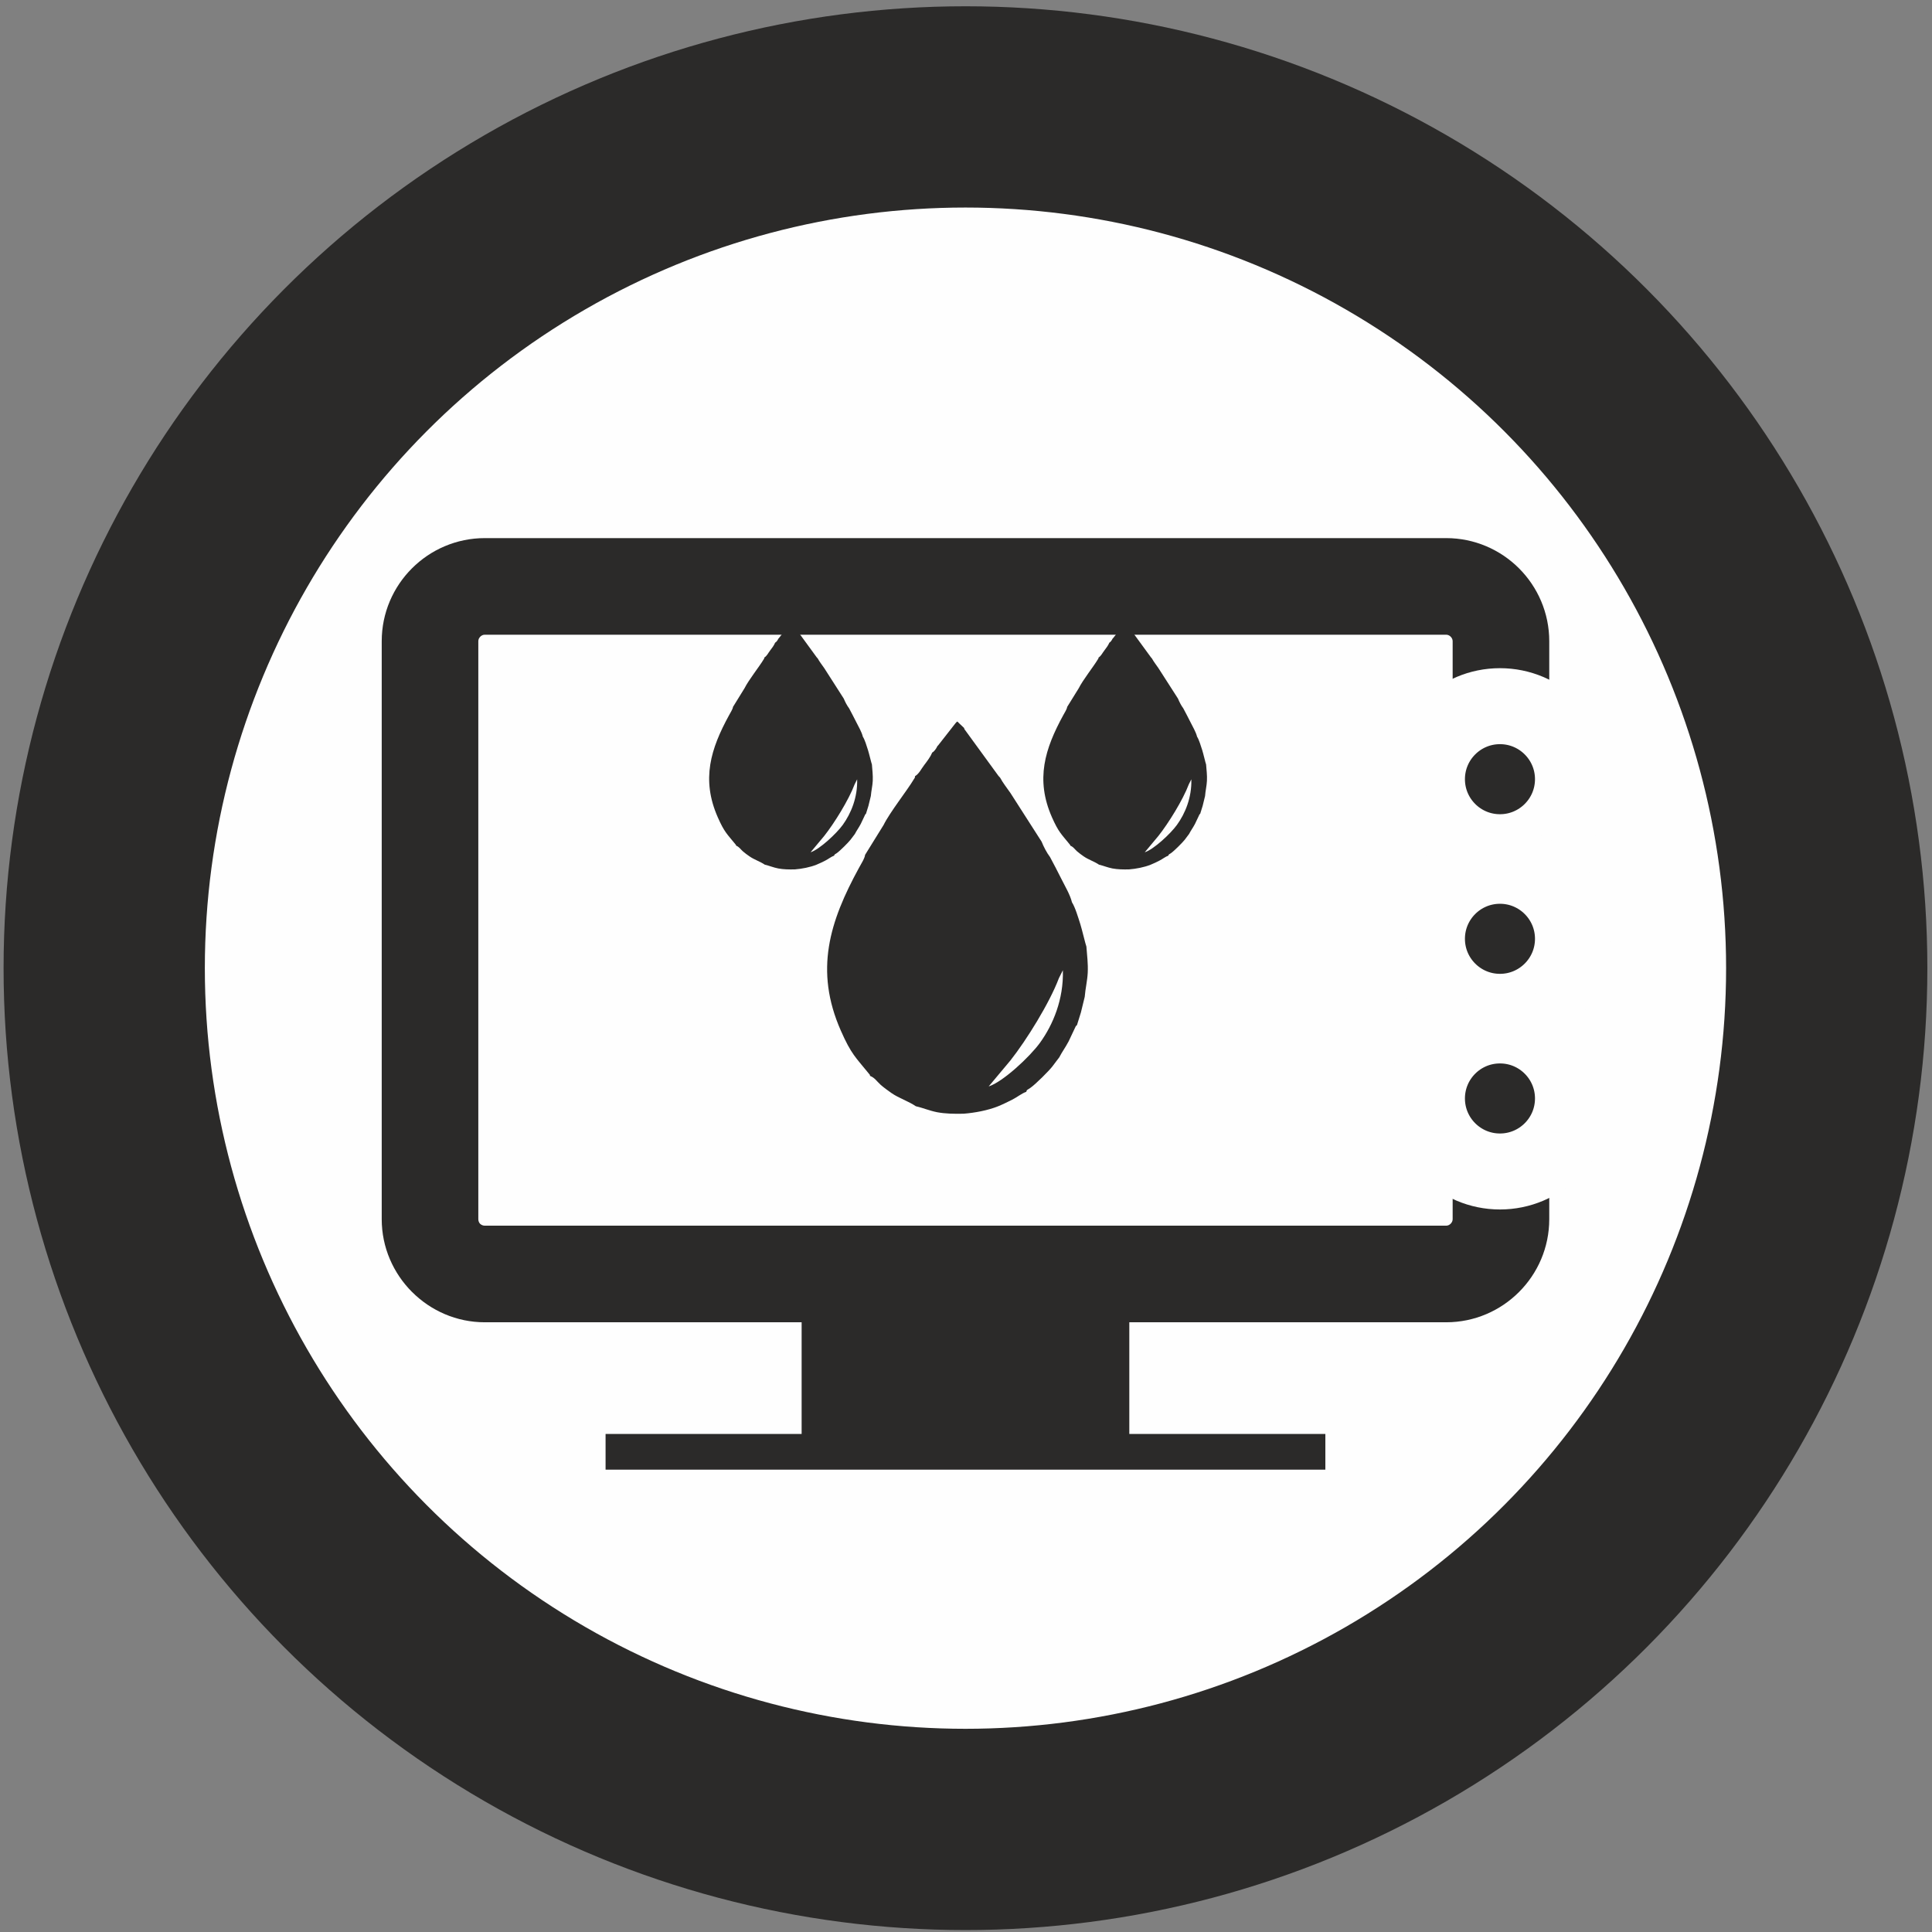 <?xml version="1.0" encoding="UTF-8"?>
<!DOCTYPE svg PUBLIC "-//W3C//DTD SVG 1.1//EN" "http://www.w3.org/Graphics/SVG/1.1/DTD/svg11.dtd">
<!-- Creator: CorelDRAW 2020 (64-Bit) -->
<svg xmlns="http://www.w3.org/2000/svg" xml:space="preserve" width="5.08mm" height="5.08mm" version="1.1" style="shape-rendering:geometricPrecision; text-rendering:geometricPrecision; image-rendering:optimizeQuality; fill-rule:evenodd; clip-rule:evenodd"
viewBox="0 0 508 508"
 xmlns:xlink="http://www.w3.org/1999/xlink"
 xmlns:xodm="http://www.corel.com/coreldraw/odm/2003">
 <rect x="0" y="0" width="508" height="508" fill="#808080" stroke="none"/>
 <defs>
  <style type="text/css">
   <![CDATA[
    .str0 {stroke:#2B2A29;stroke-width:52.92;stroke-miterlimit:22.926}
    .str1 {stroke:#FEFEFE;stroke-width:19.98;stroke-miterlimit:22.926}
    .fil0 {fill:#FEFEFE}
    .fil1 {fill:#2B2A29}
    .fil2 {fill:#2B2A29;fill-rule:nonzero}
   ]]>
  </style>
 </defs>
 <g id="Слой_x0020_1">
  <g id="_2288008053616">
   <circle class="fil0 str0" cx="253.86" cy="254.57" r="226.46"/>
   <path class="fil1" d="M292.23 248.5l0.01 0.02 0 -0.01 -0.01 -0.01zm-45.77 -52.28c-0.28,0.6 -0.79,1.37 -1.34,1.65 -0.45,1.1 -1.29,2.22 -2.1,3.28 -0.9,1.17 -1.27,2.2 -2.43,2.95 -0.1,0.66 0.15,0.03 -0.36,0.88 -1.6,2.72 -6.28,8.64 -7.9,11.94l-4.87 7.86c-0.04,0.85 -1.16,2.58 -1.62,3.45 -7.68,14.04 -11.76,26.88 -4.75,42.77 2.76,6.26 3.89,7 7.37,11.3 0.31,0.38 0.24,0.21 0.32,0.6 1.23,0.48 1.71,1.37 2.79,2.35 0.83,0.73 1.89,1.49 2.81,2.14 1.94,1.36 4.56,2.19 6.42,3.48 1.88,0.43 3.55,1.17 5.62,1.58 2.23,0.41 4.48,0.44 6.95,0.39 3.04,-0.24 6.39,-0.89 9.01,-1.93 1.22,-0.49 2.6,-1.17 3.76,-1.76 1.31,-0.65 2.47,-1.64 3.71,-2.07 0.12,-0.6 0.31,-0.48 1.11,-1.06 1.43,-1.01 4.85,-4.45 5.72,-5.57 0.66,-0.84 1.31,-1.77 1.84,-2.43 0.76,-1.48 1.63,-2.61 2.48,-4.23l1.59 -3.37c0.49,-0.94 0.04,-0.34 0.59,-0.88l1.04 -3.34 1 -4.1c0.17,-2.17 0.68,-4.18 0.79,-6.33 0.12,-2.45 -0.18,-4.49 -0.35,-6.88 -0.18,-0.36 -1.23,-4.81 -1.62,-5.97 -0.56,-1.74 -1.34,-4.39 -2.17,-5.66 -0.51,-2.07 -1.83,-4.22 -2.78,-6.14 -1.03,-2.08 -1.95,-3.79 -2.99,-5.76 -0.88,-1.16 -1.67,-2.7 -2.22,-4.06l-8.18 -12.77c-1.03,-1.49 -1.96,-2.62 -2.73,-4.05 -0.22,-0.23 -0.14,-0.13 -0.44,-0.48l-8.95 -12.29 -0.08 -0.3 -1.33 -1.26c-0.26,-0.28 -0.2,-0.22 -0.46,-0.44 -0.34,0.28 -0.06,0.03 -0.46,0.44l-4.63 5.91c-0.03,-0.06 -0.1,0.11 -0.16,0.16zm13.5 89.45c3.78,-1.22 10.84,-7.82 13.49,-11.48 3.44,-4.76 6.25,-11.45 6.02,-19.08l-1.04 2.08c-2.47,6.57 -8.56,16.34 -12.73,21.62l-5.74 6.86z"/>
   <path class="fil1" d="M233.38 200.76l0.01 0.02 0 -0.01 -0.01 -0.01zm-28.72 -32.81c-0.18,0.38 -0.5,0.86 -0.85,1.04 -0.28,0.69 -0.8,1.39 -1.32,2.06 -0.56,0.73 -0.79,1.37 -1.52,1.85 -0.07,0.41 0.09,0.02 -0.22,0.55 -1.01,1.7 -3.95,5.42 -4.97,7.49l-3.05 4.94c-0.03,0.53 -0.73,1.61 -1.02,2.16 -4.82,8.81 -7.38,16.87 -2.98,26.85 1.73,3.93 2.44,4.39 4.63,7.09 0.19,0.24 0.15,0.13 0.2,0.38 0.77,0.3 1.07,0.85 1.75,1.47 0.52,0.46 1.18,0.94 1.76,1.34 1.22,0.86 2.86,1.38 4.03,2.19 1.18,0.27 2.23,0.74 3.53,0.99 1.4,0.26 2.81,0.28 4.36,0.25 1.91,-0.15 4.01,-0.57 5.66,-1.22 0.76,-0.3 1.63,-0.73 2.36,-1.1 0.82,-0.41 1.55,-1.03 2.33,-1.3 0.07,-0.38 0.19,-0.3 0.69,-0.66 0.9,-0.64 3.04,-2.8 3.59,-3.5 0.41,-0.53 0.82,-1.11 1.16,-1.53 0.47,-0.92 1.02,-1.64 1.55,-2.65l1 -2.11c0.31,-0.59 0.02,-0.22 0.37,-0.56l0.65 -2.09 0.63 -2.58c0.11,-1.36 0.43,-2.62 0.5,-3.97 0.07,-1.54 -0.11,-2.82 -0.22,-4.32 -0.11,-0.23 -0.78,-3.02 -1.02,-3.75 -0.35,-1.09 -0.84,-2.76 -1.36,-3.55 -0.32,-1.3 -1.15,-2.65 -1.74,-3.85 -0.65,-1.31 -1.23,-2.38 -1.88,-3.62 -0.55,-0.73 -1.05,-1.69 -1.4,-2.55l-5.13 -8.01c-0.65,-0.94 -1.23,-1.65 -1.71,-2.54 -0.14,-0.15 -0.09,-0.09 -0.28,-0.31l-5.62 -7.71 -0.05 -0.19 -0.83 -0.79c-0.17,-0.17 -0.13,-0.14 -0.29,-0.28 -0.21,0.18 -0.04,0.02 -0.29,0.28l-2.91 3.71c-0.01,-0.04 -0.06,0.07 -0.09,0.1zm8.47 56.15c2.37,-0.77 6.8,-4.91 8.47,-7.21 2.15,-2.99 3.92,-7.18 3.78,-11.98l-0.66 1.31c-1.55,4.12 -5.37,10.26 -7.99,13.57l-3.6 4.31z"/>
   <path class="fil1" d="M321.25 200.76l0.01 0.02 0 -0.01 -0.01 -0.01zm-28.72 -32.81c-0.18,0.38 -0.5,0.86 -0.84,1.04 -0.28,0.69 -0.81,1.39 -1.32,2.06 -0.57,0.73 -0.8,1.37 -1.52,1.85 -0.07,0.41 0.08,0.02 -0.23,0.55 -1.01,1.7 -3.94,5.42 -4.96,7.49l-3.06 4.94c-0.03,0.53 -0.72,1.61 -1.02,2.16 -4.82,8.81 -7.38,16.87 -2.98,26.85 1.74,3.93 2.45,4.39 4.63,7.09 0.19,0.24 0.15,0.13 0.2,0.38 0.77,0.3 1.08,0.85 1.75,1.47 0.52,0.46 1.19,0.94 1.76,1.34 1.22,0.86 2.87,1.38 4.04,2.19 1.17,0.27 2.22,0.74 3.52,0.99 1.4,0.26 2.82,0.28 4.36,0.25 1.91,-0.15 4.02,-0.57 5.66,-1.22 0.77,-0.3 1.63,-0.73 2.36,-1.1 0.82,-0.41 1.55,-1.03 2.33,-1.3 0.08,-0.38 0.19,-0.3 0.7,-0.66 0.9,-0.64 3.04,-2.8 3.59,-3.5 0.41,-0.53 0.82,-1.11 1.15,-1.53 0.48,-0.92 1.02,-1.64 1.56,-2.65l1 -2.11c0.31,-0.59 0.02,-0.22 0.37,-0.56l0.65 -2.09 0.63 -2.58c0.1,-1.36 0.42,-2.62 0.49,-3.97 0.08,-1.54 -0.11,-2.82 -0.22,-4.32 -0.11,-0.23 -0.77,-3.02 -1.01,-3.75 -0.36,-1.09 -0.84,-2.76 -1.36,-3.55 -0.33,-1.3 -1.16,-2.65 -1.75,-3.85 -0.65,-1.31 -1.23,-2.38 -1.88,-3.62 -0.55,-0.73 -1.04,-1.69 -1.39,-2.55l-5.14 -8.01c-0.64,-0.94 -1.22,-1.65 -1.71,-2.54 -0.14,-0.15 -0.09,-0.09 -0.27,-0.31l-5.63 -7.71 -0.04 -0.19 -0.84 -0.79c-0.16,-0.17 -0.12,-0.14 -0.29,-0.28 -0.21,0.18 -0.04,0.02 -0.28,0.28l-2.91 3.71c-0.02,-0.04 -0.07,0.07 -0.1,0.1zm8.47 56.15c2.38,-0.77 6.81,-4.91 8.47,-7.21 2.16,-2.99 3.92,-7.18 3.78,-11.98l-0.66 1.31c-1.55,4.12 -5.37,10.26 -7.99,13.57l-3.6 4.31z"/>
   <path class="fil2" d="M127.47 347.68l60.09 0 23.22 0 0 29.36 -51.55 0 0 9.39 51.55 0 86.16 0 51.55 0 0 -9.39 -51.55 0 0 -29.36 5.21 0 78.11 0c7.47,0 14.25,-3.05 19.15,-7.96 4.9,-4.89 7.95,-11.68 7.95,-19.14l0 -151.99c0,-7.46 -3.05,-14.25 -7.95,-19.15 -4.9,-4.9 -11.69,-7.95 -19.15,-7.95l-252.79 0c-7.46,0 -14.25,3.05 -19.15,7.95 -4.9,4.9 -7.95,11.68 -7.95,19.15l0 151.99c0,7.43 3.05,14.19 7.94,19.1l0.06 0.05c4.9,4.9 11.67,7.95 19.1,7.95zm106.69 -25.4l-23.38 0 -23.22 0 -60.09 0c-0.46,0 -0.88,-0.18 -1.19,-0.46l-0.06 -0.05c-0.28,-0.31 -0.45,-0.73 -0.45,-1.19l0 -151.99c0,-0.45 0.2,-0.87 0.51,-1.18 0.31,-0.32 0.74,-0.52 1.19,-0.52l252.79 0c0.44,0 0.87,0.2 1.18,0.52 0.31,0.31 0.52,0.73 0.52,1.18l0 151.99c0,0.45 -0.21,0.87 -0.52,1.18 -0.31,0.32 -0.74,0.52 -1.18,0.52l-78.11 0 -5.21 0 -23.38 0 -39.4 0z"/>
   <circle class="fil1 str1" cx="394.4" cy="204.88" r="19.2"/>
   <circle class="fil1 str1" cx="394.4" cy="246.85" r="19.2"/>
   <circle class="fil1 str1" cx="394.4" cy="288.83" r="19.2"/>
  </g>
 </g>
</svg>
